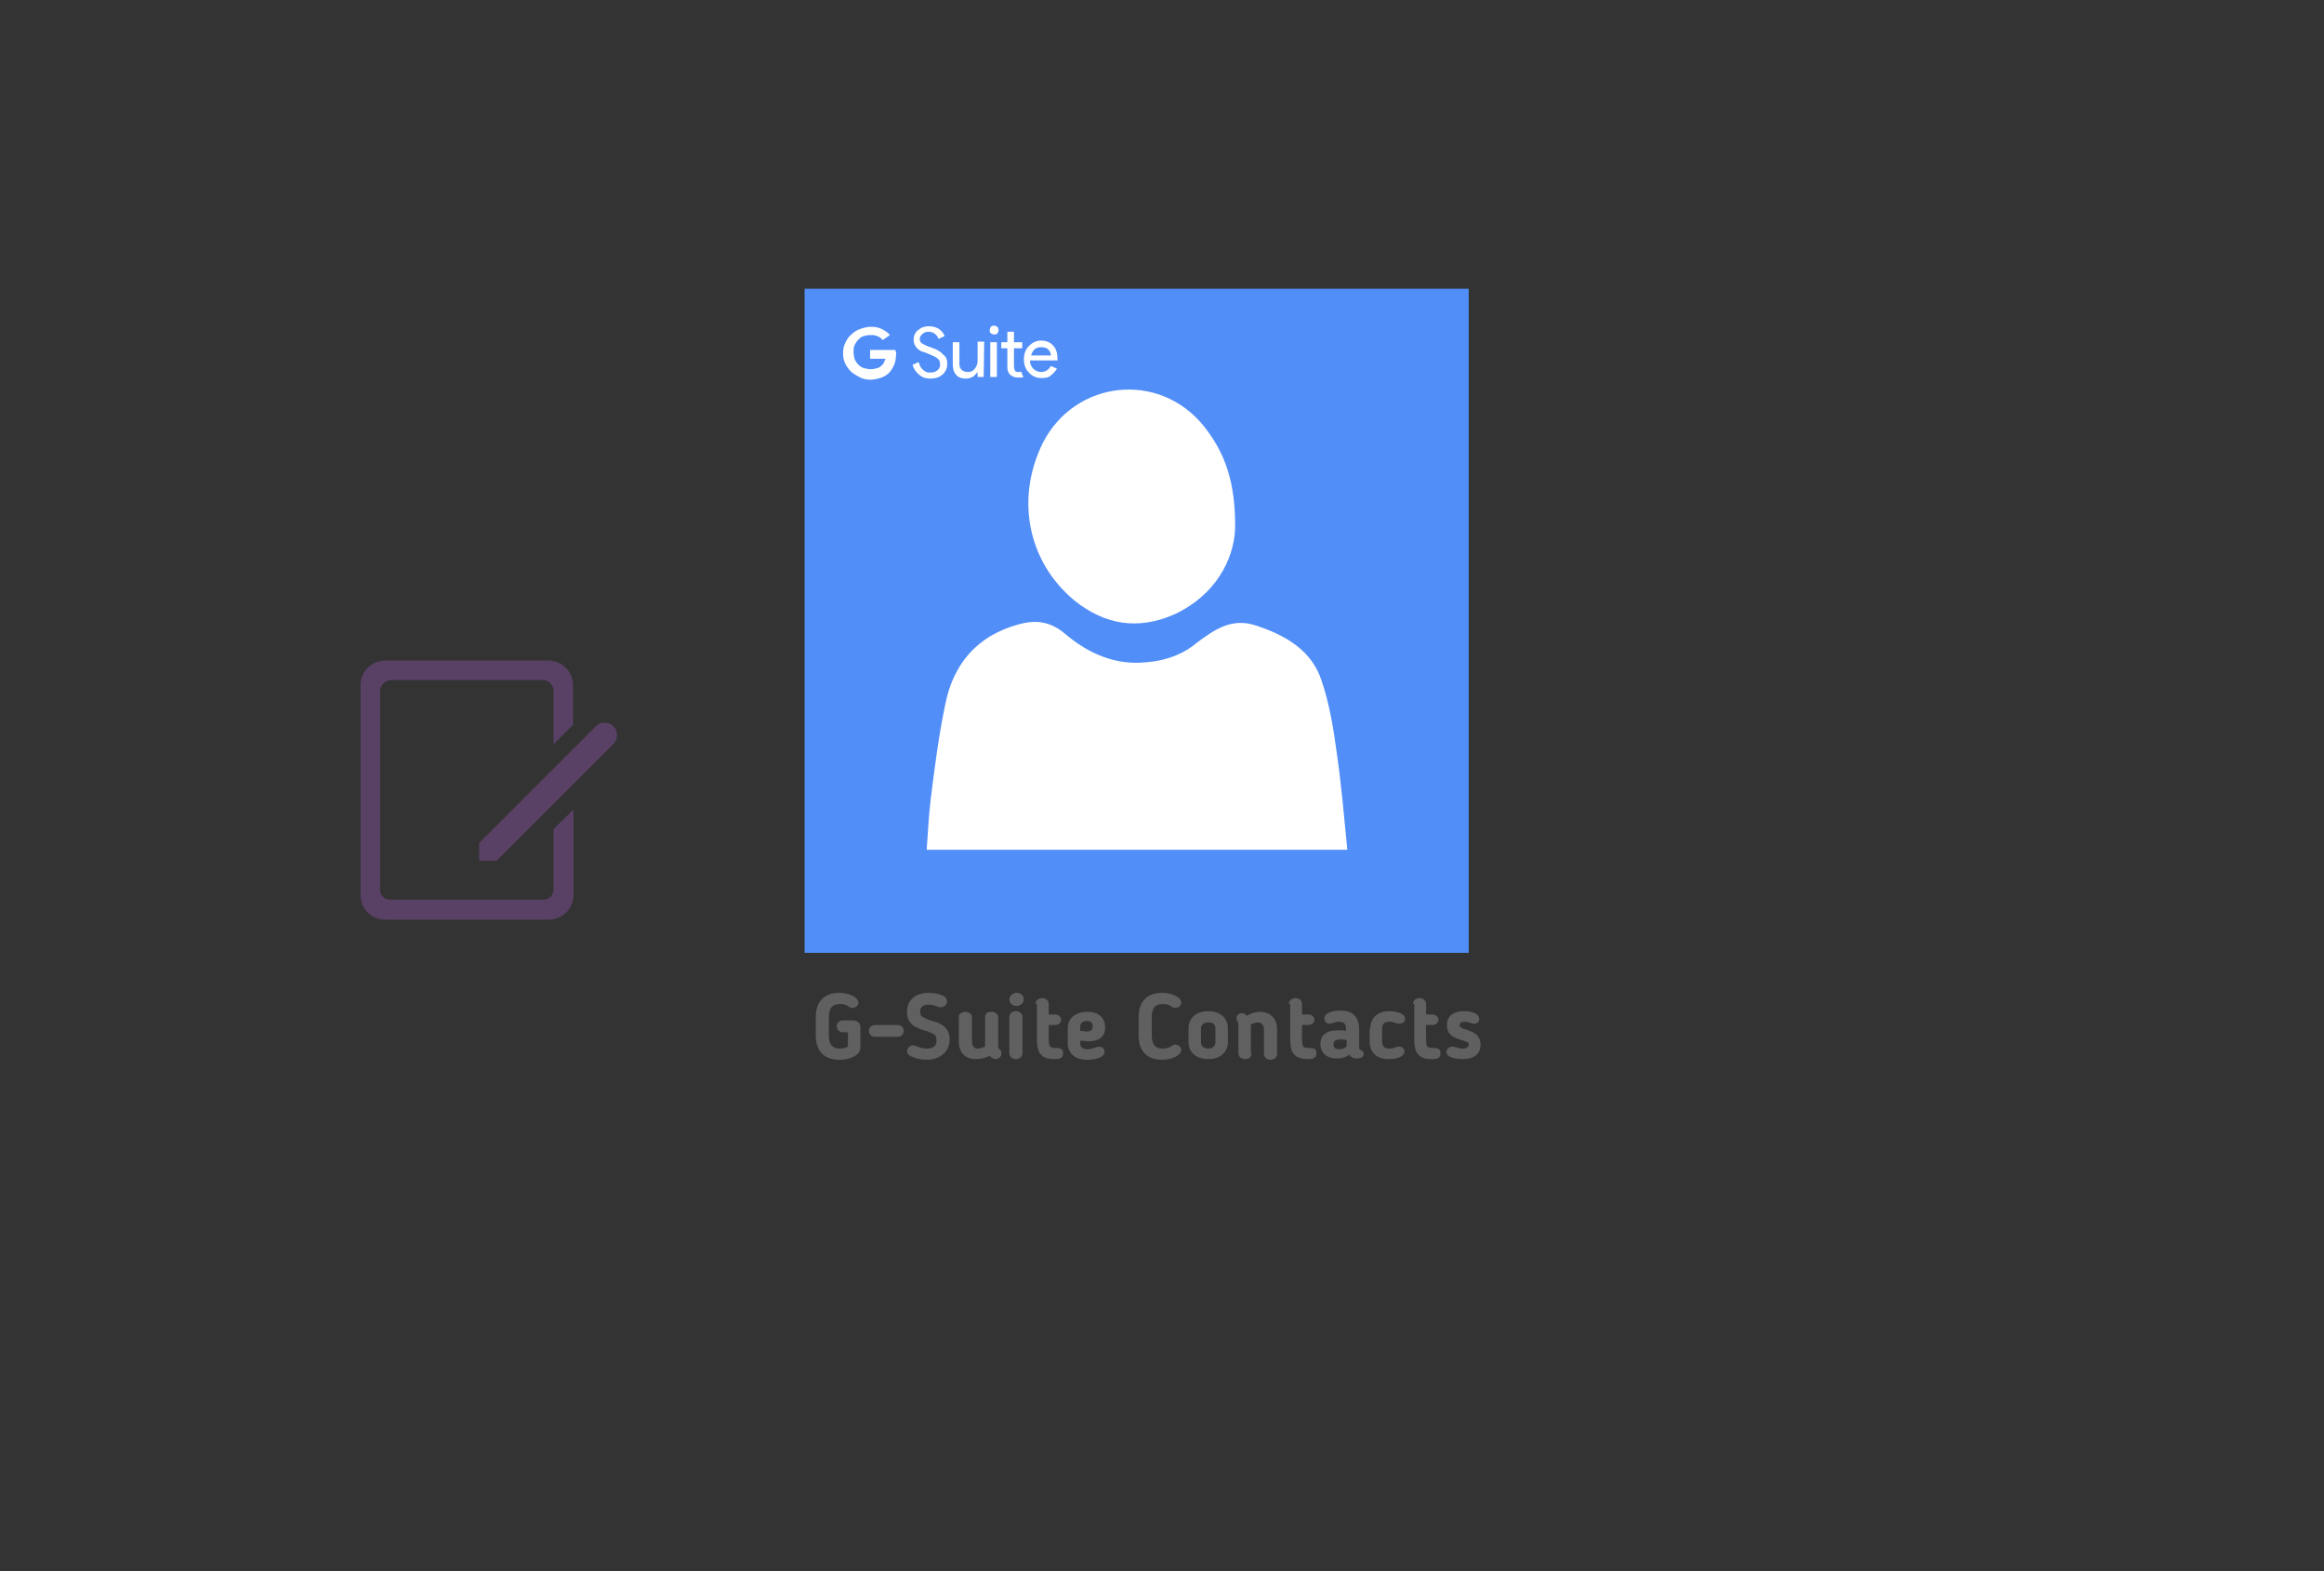 ﻿<?xml version="1.0" encoding="utf-8"?>
<!DOCTYPE svg PUBLIC "-//W3C//DTD SVG 1.1//EN" "http://www.w3.org/Graphics/SVG/1.1/DTD/svg11.dtd">
<svg x="0" y="0" width="392" height="265" xml="http://www.w3.org/XML/1998/namespace" xmlns="http://www.w3.org/2000/svg" xmlns:xlink="http://www.w3.org/1999/xlink" xmlns:xml="http://www.w3.org/XML/1998/namespace" version="1.1">
  <rect width="100%" height="100%" fill="#333333" stroke="none"/>
  <svg x="30" y="80" width="101" height="101" viewBox="0, 0, 68, 125.7" xml:space="preserve" id="Layer_1" enable-background="new 0 0 68 125.7" xmlns="http://www.w3.org/2000/svg" xmlns:xlink="http://www.w3.org/1999/xlink" xmlns:xml="http://www.w3.org/XML/1998/namespace" version="1.1">
    <g>
      <path d="M48.9 39.1 L14.7 39.1 C11.8 39.1 9.5 41.4 9.5 44.3 L9.5 88.3 C9.5 91.2 11.8 93.5 14.7 93.5 L49 93.5 C51.9 93.5 54.2 91.2 54.2 88.3 L54.2 70.4 L50 74.5 L50 87.2 C50 88.4 49.1 89.3 47.9 89.3 L15.7 89.3 C14.5 89.3 13.6 88.4 13.6 87.2 L13.6 45.6 C13.6 44.3 14.7 43.2 16 43.2 L47.8 43.2 C49 43.2 50 44.2 50 45.4 L50 56.7 L54.1 52.6 L54.1 44.3 C54.1 41.4 51.8 39.1 48.9 39.1 z" style="fill:#594165;" />
      <path d="M58.9 52.9 L34.4 77.4 L34.4 81.1 L38.1 81.1 L62.6 56.6 C63.6 55.6 63.6 53.9 62.6 52.9 L62.6 52.9 C61.6 51.9 59.9 51.9 58.9 52.9 z" style="fill:#594165;" />
    </g>
  </svg>
  <svg x="120" y="40" width="146" height="151" viewBox="0, 0, 131.9, 125.7" xml:space="preserve" id="Layer_1#1" enable-background="new 0 0 131.9 125.7" xmlns="http://www.w3.org/2000/svg" xmlns:xlink="http://www.w3.org/1999/xlink" xmlns:xml="http://www.w3.org/XML/1998/namespace" version="1.1">
    <g>
      <g>
        <rect x="23.7" y="10.1" width="84.2" height="89.9" style="fill:white;" />
        <path d="M14.2 2.5 C14.2 36.2 14.2 70 14.2 103.7 C47.9 103.7 81.7 103.7 115.4 103.7 C115.4 70 115.4 36.2 115.4 2.5 C81.7 2.5 48 2.5 14.2 2.5 z M50.5 26 C55.4 16.4 68.2 15 75 23.4 C78.2 27.4 79.9 31.9 79.8 39.1 C79.6 43.8 76.8 49.2 70.6 52.1 C65 54.6 59.9 53.7 55.3 50 C48.2 44.1 46.3 34.5 50.5 26 z M32.8 88 C33 85.4 33.1 82.9 33.4 80.4 C34 75.6 34.6 70.8 35.6 66 C36.8 59.7 40.5 55.3 47 53.6 C49.6 52.9 51.8 53.3 53.9 55.1 C57.1 57.8 60.8 59.6 65.1 59.5 C68.3 59.4 71.4 58.6 73.9 56.5 C76.6 54.5 79.2 52.6 82.9 53.8 C87.5 55.3 91.5 57.6 93 62.3 C94.2 65.8 94.8 69.6 95.3 73.3 C96 78.1 96.4 82.9 96.9 88 C75.3 88 54.2 88 32.8 88 z" style="fill:#518EF8;" />
        <g>
          <path d="M17.9 116.3 C17.9 117.5 18.3 118.3 19.6 118.3 C20.1 118.3 20.4 118.2 20.8 118 L20.8 115.8 L20 115.8 C19.5 115.8 19.1 115.4 19.1 114.9 C19.1 114.4 19.5 114 20 114 L21.5 114 C22.1 114 22.7 114.3 22.7 115 L22.7 118.1 C22.7 119.4 21 120 19.5 120 C17 120 15.9 118.5 15.9 116.3 L15.9 113.5 C15.9 111.3 17 109.8 19.5 109.8 C21 109.8 22.4 110.5 22.4 111.3 C22.4 111.7 22 112.1 21.5 112.1 C21.2 112.1 21.1 112 20.9 111.9 L20.8 111.8 C20.4 111.6 20.1 111.5 19.6 111.5 C18.3 111.5 17.9 112.3 17.9 113.5 L17.9 116.3 z" style="fill:#606060;" />
          <path d="M28.4 116.5 L24.9 116.5 C24.4 116.5 24 116.1 24 115.6 C24 115.1 24.4 114.7 24.9 114.7 L28.4 114.7 C28.9 114.7 29.3 115.1 29.3 115.6 C29.3 116.1 28.9 116.5 28.4 116.5 z" style="fill:#606060;" />
          <path d="M33.7 116 C33.4 115.9 33.1 115.7 32.7 115.6 C31.3 115.2 29.8 114.7 29.8 112.7 C29.8 110.9 31.1 109.8 33.1 109.8 C33.9 109.8 35.9 110 35.9 111.1 C35.9 111.6 35.5 112 34.9 112 C34.6 112 34.5 111.9 34.2 111.8 C33.9 111.7 33.6 111.6 33.1 111.6 C32.4 111.6 31.8 111.8 31.8 112.7 C31.8 113.3 32.2 113.5 32.4 113.6 C32.8 113.8 33.1 113.9 33.4 114 C34.8 114.4 36.3 114.9 36.3 116.9 C36.3 118.8 34.8 120 32.8 120 C31.8 120 29.8 119.6 29.8 118.7 C29.8 118.3 30.2 117.8 30.7 117.8 C30.9 117.8 31.1 117.9 31.4 118 C31.7 118.1 32.2 118.3 32.8 118.3 C33.8 118.3 34.3 117.9 34.3 117.1 C34.3 116.3 34 116.1 33.7 116 z" style="fill:#606060;" />
          <path d="M40.3 119.9 C38.6 119.9 37.7 118.8 37.7 117.2 L37.7 113.5 C37.7 113 38.1 112.7 38.7 112.7 C39.3 112.7 39.7 113.1 39.7 113.5 L39.7 117.2 C39.7 117.9 40 118.3 40.6 118.3 C40.9 118.3 41.2 118.2 41.7 118 C41.7 117.9 41.7 117.8 41.7 117.7 L41.7 113.5 C41.7 113 42 112.7 42.7 112.7 C43.3 112.7 43.7 113.1 43.7 113.5 L43.7 118 C43.7 118.2 43.8 118.3 44 118.5 C44.1 118.6 44.2 118.8 44.2 119 C44.2 119.6 43.7 119.9 43.3 119.9 C42.9 119.9 42.7 119.7 42.4 119.4 C41.6 119.8 40.9 119.9 40.3 119.9 z" style="fill:#606060;" />
          <path d="M46.5 111.8 C45.9 111.8 45.4 111.4 45.4 110.8 C45.4 110.3 45.9 109.8 46.5 109.8 C47.1 109.8 47.6 110.2 47.6 110.8 C47.6 111.3 47.1 111.8 46.5 111.8 z M47.4 119 C47.4 119.5 47 119.9 46.4 119.9 C45.8 119.9 45.4 119.5 45.4 119 L45.4 113.5 C45.4 113 45.8 112.6 46.4 112.6 C47 112.6 47.4 113 47.4 113.5 L47.4 119 z" style="fill:#606060;" />
          <path d="M49.4 111.5 C49.4 111 49.8 110.6 50.4 110.6 C51 110.6 51.4 111 51.4 111.5 L51.4 113.1 L52.4 113.1 C52.9 113.1 53.3 113.5 53.3 113.9 C53.3 114.3 52.9 114.7 52.4 114.7 L51.4 114.7 L51.4 116.8 C51.4 117.8 51.5 118.2 52.2 118.2 C52.3 118.2 52.4 118.2 52.4 118.2 C53.3 118.2 53.6 118.4 53.6 119 C53.6 119.8 53 119.9 52.3 119.9 C50.1 119.9 49.6 118.8 49.6 116.9 L49.6 111.5 z" style="fill:#606060;" />
          <path d="M56.2 117.1 L56.2 117.6 C56.2 118.1 56.6 118.4 57.3 118.4 C57.7 118.4 58.1 118.3 58.6 118.1 C58.7 118.1 58.8 118 59 118 C59.7 118 59.9 118.4 59.9 118.8 C59.9 119.8 58.1 120 57.2 120 C55.3 120 54.3 118.9 54.3 117.5 L54.3 115.2 C54.3 113.8 55.3 112.7 57.3 112.7 C59.1 112.7 60 113.7 60 115.1 C60 116.4 59.2 117.2 57.3 117.2 C56.9 117.1 56.6 117.1 56.2 117.1 z M57.2 114.1 C56.5 114.1 56.2 114.5 56.2 115 L56.2 115.6 C56.6 115.6 57.1 115.7 57.2 115.7 C57.7 115.7 58.1 115.5 58.1 114.9 C58.1 114.3 57.8 114.1 57.2 114.1 z" style="fill:#606060;" />
          <path d="M67.1 116.3 C67.1 117.5 67.5 118.3 68.8 118.3 C69.2 118.3 69.6 118.2 70 118 L70.1 117.9 C70.3 117.8 70.4 117.7 70.7 117.7 C71.2 117.7 71.6 118.1 71.6 118.5 C71.6 119.3 70.2 120 68.7 120 C66.2 120 65.1 118.5 65.1 116.3 L65.1 113.5 C65.1 111.3 66.2 109.8 68.7 109.8 C70.2 109.8 71.6 110.5 71.6 111.3 C71.6 111.7 71.2 112.1 70.7 112.1 C70.4 112.1 70.3 112 70.1 111.9 L70 111.8 C69.6 111.6 69.3 111.5 68.8 111.5 C67.5 111.5 67.1 112.3 67.1 113.5 L67.1 116.3 z" style="fill:#606060;" />
          <path d="M72.7 117.3 L72.7 115.2 C72.7 113.7 73.8 112.6 75.7 112.6 C77.6 112.6 78.7 113.7 78.7 115.2 L78.7 117.3 C78.7 118.8 77.6 119.9 75.7 119.9 C73.8 119.9 72.7 118.8 72.7 117.3 z M76.8 117.3 L76.8 115.2 C76.8 114.6 76.4 114.3 75.7 114.3 C75 114.3 74.6 114.7 74.6 115.2 L74.6 117.3 C74.6 117.9 75 118.3 75.7 118.3 C76.4 118.3 76.8 117.9 76.8 117.3 z" style="fill:#606060;" />
          <path d="M82.3 119 C82.3 119.5 82 119.9 81.3 119.9 C80.7 119.9 80.3 119.5 80.3 119 L80.3 114.8 C80.3 114.3 80.2 114.3 80.2 114.2 C80 113.9 80 113.8 80 113.7 C80 113.2 80.4 112.9 80.9 112.9 C81.2 112.9 81.4 113.1 81.6 113.3 C82.2 112.9 82.9 112.7 83.5 112.7 C85.3 112.7 86.2 113.8 86.2 115.4 L86.2 119.1 C86.2 119.6 85.8 120 85.2 120 C84.6 120 84.2 119.6 84.2 119.1 L84.2 115.4 C84.2 114.7 83.8 114.3 83.3 114.3 C83 114.3 82.7 114.4 82.2 114.6 C82.2 114.7 82.2 114.8 82.2 114.9 L82.2 119 z" style="fill:#606060;" />
          <path d="M88 111.5 C88 111 88.4 110.6 89 110.6 C89.6 110.6 90 111 90 111.5 L90 113.1 L91 113.1 C91.5 113.1 91.9 113.5 91.9 113.9 C91.9 114.3 91.5 114.7 91 114.7 L90 114.7 L90 116.8 C90 117.8 90.1 118.2 90.8 118.2 C90.9 118.2 91 118.2 91 118.2 C91.9 118.2 92.2 118.4 92.2 119 C92.2 119.8 91.6 119.9 90.9 119.9 C88.7 119.9 88.2 118.8 88.2 116.9 L88.2 111.5 z" style="fill:#606060;" />
          <path d="M98.7 118.1 C98.7 118.5 98.9 118.5 99.1 118.6 C99.3 118.7 99.4 118.8 99.4 119.1 C99.4 119.5 99.1 119.8 98.4 119.8 C97.9 119.8 97.5 119.7 97.2 119.2 C96.7 119.6 96.1 119.8 95.3 119.8 C93.7 119.8 92.8 118.9 92.8 117.6 L92.8 117.6 C92.8 116.2 93.7 115.5 95.6 115.5 C96 115.5 96.3 115.5 96.7 115.6 L96.7 115.2 C96.7 114.5 96.3 114.2 95.6 114.2 C95.2 114.2 95 114.3 94.7 114.4 C94.6 114.4 94.4 114.5 94.2 114.5 C93.6 114.5 93.4 114 93.4 113.7 C93.4 112.9 94.6 112.5 95.8 112.5 C97.8 112.5 98.7 113.5 98.7 115.4 L98.7 118.1 z M94.8 117.7 L94.8 117.7 C94.8 118.2 95.1 118.4 95.7 118.4 C96.1 118.4 96.4 118.3 96.8 118 L96.8 117 C96.4 116.9 96.1 116.9 95.8 116.9 C95 116.9 94.8 117.2 94.8 117.7 z" style="fill:#606060;" />
          <path d="M100.4 115.3 C100.4 113.8 101.3 112.6 103.3 112.6 C104.1 112.6 105.7 112.8 105.7 113.8 C105.7 114.1 105.5 114.5 104.8 114.5 C104.7 114.5 104.5 114.5 104.3 114.4 C104 114.3 103.8 114.2 103.3 114.2 C102.5 114.2 102.2 114.6 102.2 115.3 L102.2 117.2 C102.2 117.9 102.5 118.3 103.3 118.3 C103.7 118.3 104 118.2 104.3 118.1 C104.4 118 104.5 118 104.7 118 C105.4 118 105.6 118.4 105.6 118.7 C105.6 119.7 104 119.9 103.2 119.9 C101.2 119.9 100.3 118.7 100.3 117.2 L100.3 115.3 z" style="fill:#606060;" />
          <path d="M106.9 111.5 C106.9 111 107.3 110.6 107.9 110.6 C108.5 110.6 108.9 111 108.9 111.5 L108.9 113.1 L109.9 113.1 C110.4 113.1 110.8 113.5 110.8 113.9 C110.8 114.3 110.4 114.7 109.9 114.7 L108.9 114.7 L108.9 116.8 C108.9 117.8 109 118.2 109.7 118.2 C109.8 118.2 109.9 118.2 109.9 118.2 C110.8 118.2 111.1 118.4 111.1 119 C111.1 119.8 110.5 119.9 109.8 119.9 C107.6 119.9 107.1 118.8 107.1 116.9 L107.1 111.5 z" style="fill:#606060;" />
          <path d="M114.7 112.6 C115.6 112.6 117 112.8 117 113.8 C117 114.4 116.5 114.5 116.2 114.5 C115.7 114.5 115.5 114.2 114.8 114.2 C114.3 114.2 114 114.4 114 114.7 C114 114.9 114.1 115 114.4 115.2 C115.4 115.6 117.2 115.8 117.2 117.7 C117.2 119.1 116.2 119.9 114.5 119.9 C113.6 119.9 112 119.7 112 118.8 C112 118.4 112.4 118 112.9 118 C113.4 118 113.8 118.3 114.5 118.3 C115 118.3 115.4 118.1 115.4 117.7 C115.4 117.4 115.3 117.3 115.1 117.3 C114.2 116.8 112.1 116.8 112.1 114.8 C112 113.5 112.9 112.6 114.7 112.6 z" style="fill:#606060;" />
        </g>
      </g>
      <g id="view_and_manage_3_">
        <g transform="translate(-29.049, -393.193)" id="layer1_37_">
          <g>
            <g transform="matrix(0.84, 0, 0, 0.84, 29.12, 393.348)" id="XMLID_14_">
              <g id="XMLID_15_">
                <path d="M31 12.1 C30.7 11.8 30.4 11.5 30 11.4 C29.6 11.2 29.2 11.2 28.7 11.2 C28.3 11.2 27.9 11.3 27.5 11.4 C27.1 11.5 26.8 11.8 26.6 12 C26.3 12.3 26.1 12.6 25.9 13 C25.7 13.4 25.7 13.8 25.7 14.3 C25.7 14.8 25.8 15.2 25.9 15.6 C26.1 16 26.3 16.3 26.6 16.6 C26.9 16.9 27.2 17.1 27.6 17.2 C28 17.3 28.4 17.4 28.8 17.4 C29.2 17.4 29.6 17.3 30 17.2 C30.4 17.1 30.6 16.9 30.8 16.7 C31 16.6 31.1 16.4 31.2 16.2 C31.3 16 31.4 15.7 31.5 15.5 L28.7 15.5 L28.7 13.9 L33.3 13.9 C33.3 14 33.3 14.1 33.4 14.3 C33.5 14.5 33.4 14.6 33.4 14.8 C33.4 15.4 33.3 16 33.1 16.5 C32.9 17 32.6 17.5 32.3 17.9 C31.9 18.3 31.4 18.7 30.8 18.9 C30.2 19.1 29.5 19.3 28.8 19.3 C28.1 19.3 27.5 19.2 26.9 18.9 C26.3 18.6 25.8 18.3 25.3 17.9 C24.9 17.5 24.5 17 24.2 16.4 C23.9 15.8 23.8 15.2 23.8 14.5 C23.8 13.8 23.9 13.2 24.2 12.6 C24.5 12 24.8 11.5 25.3 11.1 C25.7 10.7 26.3 10.3 26.9 10.1 C27.5 9.9 28.1 9.7 28.8 9.7 C29.6 9.7 30.2 9.8 30.8 10.1 C31.4 10.4 31.9 10.7 32.3 11.2 L31 12.1 z" id="XMLID_22_" style="fill:white;" />
                <g id="XMLID_16_">
                  <path d="M42.7 16.4 C42.7 17.2 42.4 17.9 41.8 18.4 C41.2 18.9 40.5 19.1 39.6 19.1 C38.8 19.1 38.2 18.9 37.6 18.4 C37 17.9 36.6 17.3 36.4 16.6 L37.5 16.1 C37.6 16.4 37.7 16.6 37.8 16.9 C37.9 17.1 38.1 17.3 38.3 17.5 C38.5 17.7 38.7 17.8 38.9 17.9 C39.1 18 39.4 18 39.6 18 C40.1 18 40.6 17.9 40.9 17.6 C41.3 17.3 41.4 16.9 41.4 16.5 C41.4 16.1 41.3 15.8 41 15.5 C40.7 15.2 40.2 15 39.5 14.7 C38.8 14.4 38.3 14.2 38.1 14.2 C37.1 13.7 36.6 13 36.6 12 C36.6 11.3 36.9 10.7 37.4 10.3 C38 9.8 38.6 9.6 39.4 9.6 C40.1 9.6 40.7 9.8 41.2 10.1 C41.7 10.5 42.1 10.9 42.2 11.4 L41.1 11.9 C41 11.5 40.8 11.3 40.5 11 C40.2 10.8 39.8 10.6 39.4 10.6 C38.9 10.6 38.5 10.7 38.2 11 C37.9 11.2 37.7 11.6 37.7 11.9 C37.7 12.2 37.8 12.5 38.1 12.7 C38.4 12.9 39 13.2 39.9 13.5 C40.8 13.8 41.5 14.2 41.9 14.7 C42.5 15.1 42.7 15.7 42.7 16.4 z" id="XMLID_21_" style="fill:white;" />
                  <path d="M49.3 18.8 L48.2 18.8 L48.2 18 L48.1 18 C47.9 18.3 47.6 18.6 47.3 18.8 C46.9 19 46.5 19.1 46.1 19.1 C45.3 19.1 44.7 18.9 44.3 18.4 C43.9 18 43.7 17.3 43.7 16.5 L43.7 12.5 L44.9 12.5 L44.9 16.4 C44.9 17.4 45.5 17.9 46.5 17.9 C47 17.9 47.4 17.7 47.7 17.3 C48 16.9 48.2 16.5 48.2 15.9 L48.2 12.4 L49.4 12.4 L49.3 18.8 L49.3 18.8 z" id="XMLID_20_" style="fill:white;" />
                  <path d="M52 10.3 C52 10.5 51.9 10.7 51.8 10.9 C51.6 11.1 51.4 11.1 51.2 11.1 C51 11.1 50.8 11 50.6 10.9 C50.4 10.7 50.4 10.5 50.4 10.3 C50.4 10.1 50.5 9.9 50.6 9.7 C50.8 9.5 51 9.5 51.2 9.5 C51.4 9.5 51.6 9.6 51.8 9.7 C51.9 9.9 52 10.1 52 10.3 z M51.7 12.5 L51.7 18.8 L50.5 18.8 L50.5 12.5 L51.7 12.5 z" id="XMLID_19_" style="fill:white;" />
                  <path d="M55.4 18.9 C54.9 18.9 54.5 18.7 54.1 18.4 C53.8 18.1 53.6 17.6 53.6 17.1 L53.6 13.6 L52.5 13.6 L52.5 12.5 L53.6 12.5 L53.6 10.6 L54.8 10.6 L54.8 12.5 L56.3 12.5 L56.3 13.6 L54.8 13.6 L54.8 16.8 C54.8 17.2 54.9 17.5 55 17.7 C55.2 17.9 55.4 17.9 55.6 17.9 C55.7 17.9 55.8 17.9 55.9 17.9 C56 17.9 56.1 17.8 56.1 17.8 L56.5 18.9 C56.2 18.9 55.8 18.9 55.4 18.9 L55.4 18.9 z" id="XMLID_18_" style="fill:white;" />
                  <path d="M59.8 19 C58.9 19 58.1 18.7 57.5 18 C56.9 17.4 56.6 16.6 56.6 15.6 C56.6 14.6 56.9 13.8 57.5 13.2 C58.1 12.6 58.8 12.2 59.7 12.2 C60.6 12.2 61.4 12.5 61.9 13.1 C62.5 13.7 62.7 14.6 62.7 15.7 L62.7 15.8 L57.7 15.8 C57.7 16.4 57.9 16.9 58.3 17.3 C58.7 17.7 59.2 17.9 59.7 17.9 C60.5 17.9 61.1 17.5 61.5 16.8 L62.6 17.3 C62.3 17.8 61.9 18.2 61.4 18.6 C61.1 18.9 60.5 19 59.8 19 L59.8 19 z M57.9 14.9 L61.5 14.9 C61.5 14.5 61.3 14.1 61 13.8 C60.7 13.5 60.2 13.4 59.7 13.4 C59.2 13.4 58.9 13.5 58.5 13.8 C58.3 14.1 58 14.4 57.9 14.9 z" id="XMLID_17_" style="fill:white;" />
                </g>
              </g>
            </g>
          </g>
        </g>
      </g>
    </g>
  </svg>
</svg>